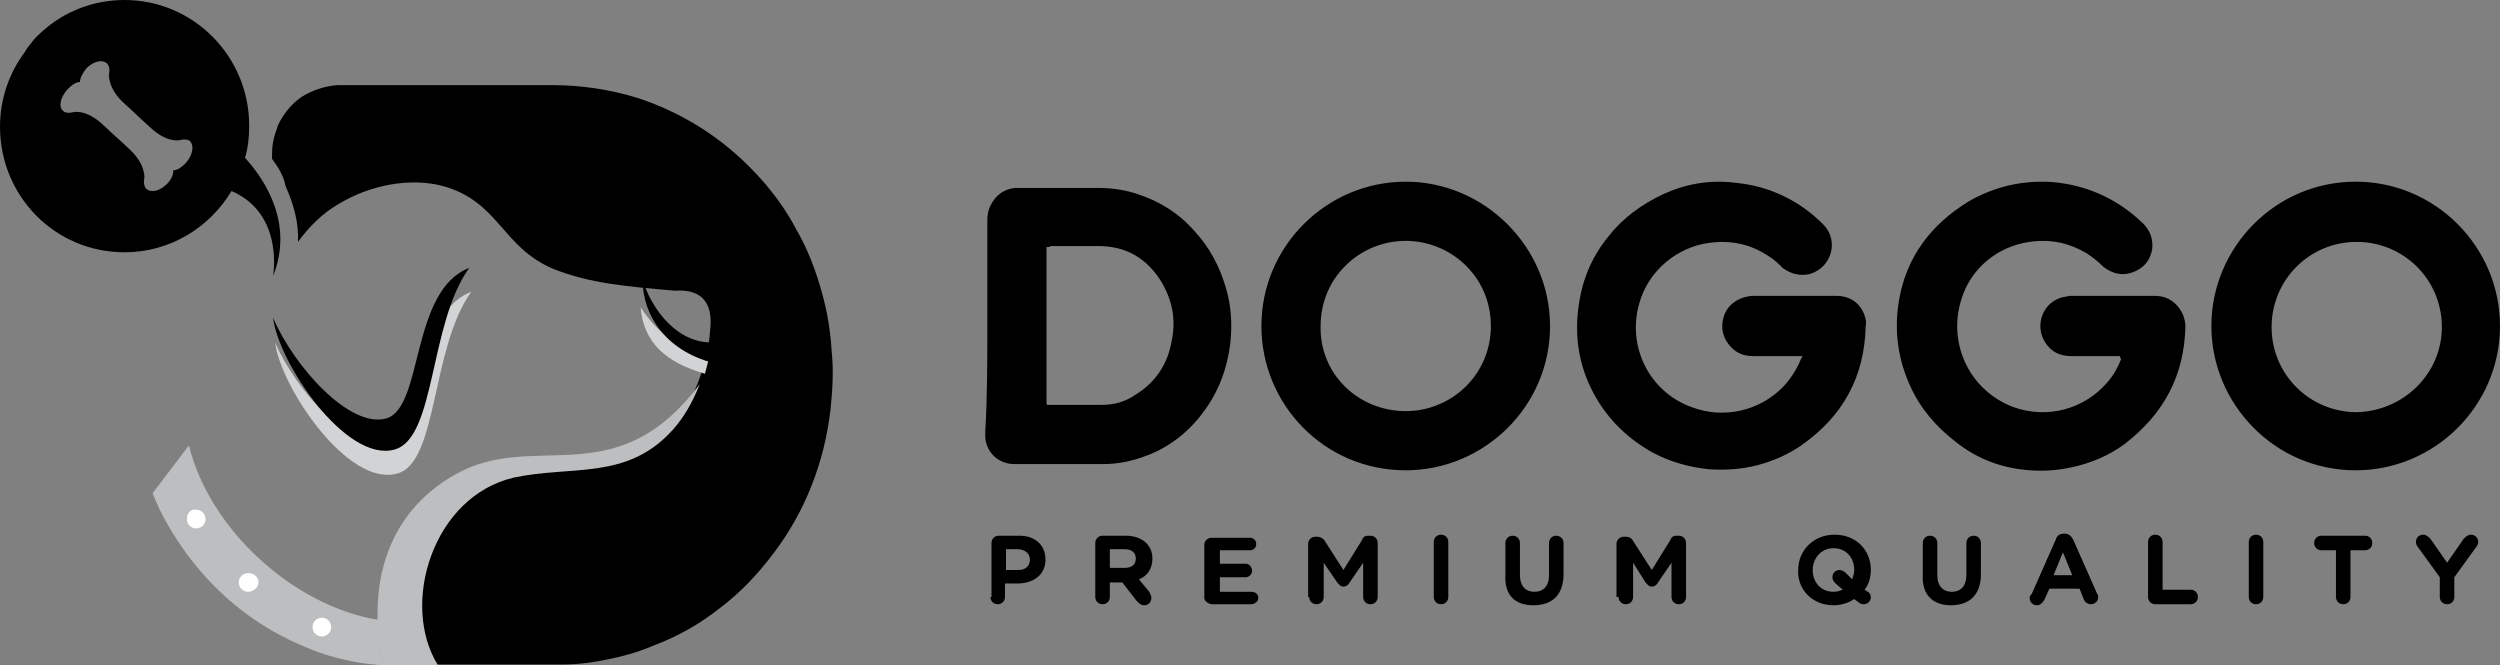 <svg version="1.1" id="Layer_2" xmlns="http://www.w3.org/2000/svg" x="0" y="0" viewBox="0 0 240.8 64.1" xml:space="preserve"><rect x="0" y="0" width="240.8" height="64.1" fill="#808080" stroke="none"/><style>.st0{fill-rule:evenodd;clip-rule:evenodd;fill:#d1d3d4}.st1{fill:#bcbec0}.st1,.st2,.st3{fill-rule:evenodd;clip-rule:evenodd}.st3{fill:#fff}</style><path d="M26.2 15.3c0-.5 0-1.1.1-1.6.1-.6.3-1.1.5-1.7.6-1.2 1.4-2.1 2.3-2.7 1-.6 2.1-1 3.4-1.1h20.7c1.4 0 2.7.1 4.1.3 1.3.2 2.7.5 4 .9 2.2.7 4.3 1.7 6.2 2.9 1.9 1.2 3.7 2.7 5.3 4.4 1.6 1.7 2.9 3.5 3.9 5.4 1.1 1.9 1.9 4 2.5 6.2.5 1.8.8 3.7.9 5.5.2 1.8.1 3.7-.1 5.6-.3 2.6-.9 5-1.8 7.3s-2.1 4.5-3.7 6.6c-1.5 2-3.2 3.8-5.2 5.3-1.9 1.5-4 2.7-6.4 3.6-1.4.6-2.8 1-4.3 1.3-1.4.3-2.9.5-4.3.5H42c-3.7-5.9-.6-16.3 7.3-18.1 5.7-1.3 10.9.3 15.3-4.6 1.9-2.1 3.6-6 3.8-9.5.3-2.5-.7-4-3.4-3.8-4.6-.4-8.2-.7-11.7-2.1-5-2.1-5.2-6.5-10.7-8-3.1-.8-6.9-.1-9.9 1.7-1.6.9-2.9 2.2-4 3.7.1-2-.5-3.8-1.2-5.4-.2-1-.7-1.8-1.3-2.6z"/><path class="st0" d="M68.5 33.7c-.2.8-.4 1.5-.6 2.3-3.8-1.1-5.9-3-6.2-6.4 1.9 2.9 4.2 4.3 6.8 4.1z"/><path class="st1" d="M67.4 37c-.7 1.8-1.6 3.3-2.6 4.4-4.4 4.9-9.7 3.4-15.3 4.6-7.8 1.8-11 12.2-7.3 18.1h-5.3c-2.3-11.2 3.2-16.9 8.4-19.1 7.2-2.9 14.5 2.1 22.1-8z"/><path class="st2" d="M69.4 32.9c-3.2.6-6.2-2-7.5-5.9 0 3.3 2.2 7 7.4 8.1l.1-2.2z"/><path class="st0" d="M37.4 42.6c3.5-1 2.3-12.3 8-14.5-3.9 5.4-3.2 16.4-7.1 17.5C33.5 47 27 37.2 26.5 33c2 4.6 7.4 10.7 10.9 9.6z"/><path class="st2" d="M37.2 40.3c3.6-1 2.3-12.3 8-14.5-3.9 5.4-3.2 16.4-7.2 17.5-4.7 1.3-11.2-8.4-11.7-12.7 2 4.7 7.4 10.7 10.9 9.7z"/><path class="st1" d="M18.2 42.9c2 8.2 10.2 15.5 18.2 16.8.1 1.6.2 2.6.5 4.4-1-.1-2-.2-3-.4-1.5-.3-2.9-.7-4.3-1.3-4.7-1.9-8.5-4.9-11.5-8.9-1.4-1.9-2.6-3.9-3.4-6l3.5-4.6z"/><path class="st3" d="M18.9 50.9c.5 0 .9-.4.9-.9s-.4-.9-.9-.9c-.5-.1-.9.3-.9.9 0 .5.4.9.9.9zM23.9 57c.5 0 1-.4 1-.9s-.4-.9-1-.9c-.5 0-.9.4-.9.9s.4.9.9.9zM31 61.3c.5 0 .9-.4.9-.9s-.4-.9-.9-.9-.9.4-.9.9.4.9.9.9z"/><path d="M173.6 34.3h-4.7c-.8 0-1.5-.2-2.1-.8-.8-.8-1.1-1.8-.8-2.9.3-1.1 1.1-1.7 2.1-2 .2 0 .4-.1.6-.1h8.2c1.3 0 2.3.7 2.7 1.9.1.3.2.7.1 1-.1 4.9-2.2 8.7-6.2 11.5-1.3.9-2.7 1.5-4.2 1.9-1.5.4-3.1.5-4.7.4-1.9-.2-3.7-.7-5.4-1.6-2.7-1.5-4.7-3.6-6-6.3-1.1-2.3-1.5-4.8-1.2-7.4.3-2.7 1.2-5 2.9-7.1 1.4-1.8 3.2-3.1 5.3-4.1 2.2-1 4.5-1.4 6.9-1.1 3.3.3 6.2 1.7 8.5 4 1.6 1.6.8 4.2-1.3 4.8-.9.2-1.8 0-2.6-.6-.4-.4-.8-.8-1.3-1.1-1.8-1.2-3.7-1.6-5.8-1.3-3 .4-5.8 2.6-6.7 5.8-1.2 4.1.9 8.5 5 10 3.1 1.2 6.7.4 9-2.1.7-.8 1.2-1.6 1.6-2.6.1-.1.1-.1.1-.2zM204.2 34.3h-4.7c-1.1 0-1.9-.4-2.5-1.3-1.1-1.7-.2-4 1.8-4.4.2 0 .4-.1.6-.1h8.2c1.2 0 2.2.7 2.7 1.9.1.3.2.7.2 1-.1 4.8-2.1 8.5-5.9 11.4-1.5 1.1-3.2 1.8-5 2.2-1.4.3-2.7.4-4.1.3-2.7-.2-5.1-1.1-7.2-2.8-1.8-1.4-3.3-3.1-4.3-5.3-1.1-2.4-1.5-4.9-1.2-7.5.5-4.2 2.6-7.5 6.2-9.9 1.3-.9 2.8-1.5 4.3-1.9 1.7-.4 3.4-.5 5-.3 3.1.4 5.8 1.7 8.1 3.9.7.7 1 1.5.9 2.5-.2 1.1-.8 1.8-1.8 2.2-1 .4-2 .2-2.9-.5-.5-.5-1-.9-1.6-1.3-1.7-1-3.5-1.4-5.5-1.1-3 .4-5.7 2.5-6.6 5.6-1.3 4.2.8 8.7 5 10.3 3.3 1.2 6.9.2 9.1-2.4.6-.7 1-1.4 1.3-2.2-.1-.2-.1-.2-.1-.3zM135.4 39.6c4.4 0 8.2-3.5 8.2-8.2 0-4.8-3.9-8.2-8.2-8.2-4.4 0-8.2 3.5-8.2 8.2-.1 4.7 3.7 8.2 8.2 8.2zm0 5.7c-7.8 0-13.9-6.3-13.9-13.9 0-7.7 6.3-13.9 13.9-13.9 7.6 0 13.9 6.3 13.9 13.9 0 7.8-6.4 13.9-13.9 13.9zM235.2 31.5c0-4.6-3.7-8.2-8.2-8.2-4.6 0-8.2 3.7-8.2 8.2 0 4.6 3.7 8.2 8.2 8.2 4.5-.1 8.2-3.7 8.2-8.2zm5.6-.1c0 7.7-6.3 13.9-13.9 13.9-7.8 0-13.9-6.4-13.9-13.9s6.1-13.9 13.9-13.9c7.7 0 13.9 6.3 13.9 13.9zM100.8 23.8v14.9c0 .3 0 .3.3.3h5c1.2 0 2.3-.3 3.3-1 1.8-1.1 3-2.8 3.4-4.9.5-2.1.2-4-.9-5.9-1.4-2.3-3.4-3.5-6.1-3.5h-4.6c-.1.1-.2.1-.4.1zm-5.7 7.6V21.2c0-.5.1-1 .3-1.4.5-1 1.3-1.6 2.4-1.7h8c1.3 0 2.6.2 3.8.6 2.1.7 3.9 1.8 5.4 3.5 1.5 1.6 2.5 3.5 3.1 5.6.5 1.7.6 3.5.4 5.3-.3 2.4-1.1 4.6-2.6 6.6-1.4 1.9-3.3 3.4-5.5 4.2-1.3.5-2.7.8-4.1.8h-8.6c-1.5 0-2.7-1.1-2.8-2.6v-.5c.2-3.4.2-6.8.2-10.2zM95.4 57.5c0 .4.3.7.7.7.4 0 .7-.3.7-.7v-1.3H98c1.5 0 2.7-.8 2.7-2.3 0-1.4-1-2.3-2.5-2.3h-2c-.4 0-.7.3-.7.7v5.2zm1.5-2.6v-2H98c.7 0 1.2.4 1.2 1s-.4 1-1.1 1h-1.2zm8.6 2.6c0 .4.3.7.7.7.4 0 .7-.3.7-.7v-1.4h1.2l1.4 1.8c.2.2.4.4.7.4.4 0 .7-.3.7-.7 0-.2-.1-.4-.2-.6l-1-1.2c.8-.3 1.3-1 1.3-2 0-.6-.2-1.1-.6-1.5-.4-.4-1.1-.7-1.9-.7h-2.3c-.4 0-.7.3-.7.7v5.2zm1.4-2.7v-1.9h1.4c.7 0 1.1.3 1.1.9 0 .6-.4.9-1.1.9h-1.4zm9.9 3.4h3.7c.4 0 .7-.3.7-.6 0-.4-.3-.6-.7-.6h-3v-1.4h2.5c.3 0 .6-.3.6-.6 0-.4-.3-.7-.6-.7h-2.5V53h2.9c.4 0 .6-.3.6-.6 0-.4-.3-.6-.6-.6h-3.7c-.4 0-.7.3-.7.7v5.1c0 .3.4.6.8.6zm9.3-.7c0 .4.3.7.7.7.4 0 .7-.3.7-.7v-3.3l1.3 1.9c.2.2.3.4.6.4s.5-.2.6-.4l1.3-1.9v3.3c0 .4.3.7.7.7s.7-.3.7-.7v-5.2c0-.4-.3-.7-.7-.7h-.2c-.3 0-.5.1-.6.4l-1.8 2.9-1.8-2.8c-.1-.2-.4-.4-.7-.4h-.2c-.4 0-.7.3-.7.7v5.1zm12 0c0 .4.3.7.7.7.4 0 .7-.3.7-.7v-5.3c0-.4-.3-.7-.7-.7-.4 0-.7.3-.7.7v5.3zm9.6.8c1.8 0 2.9-1 2.9-3v-3c0-.4-.3-.7-.7-.7-.4 0-.7.3-.7.7v3.1c0 1-.5 1.6-1.4 1.6s-1.4-.6-1.4-1.6v-3.1c0-.4-.3-.7-.7-.7-.4 0-.7.3-.7.7v3.1c-.1 1.9.9 2.9 2.7 2.9zm8.2-.8c0 .4.3.7.7.7s.7-.3.7-.7v-3.3l1.2 1.9c.2.2.3.4.6.4s.5-.2.6-.4l1.3-1.9v3.3c0 .4.3.7.7.7s.7-.3.7-.7v-5.2c0-.4-.3-.7-.7-.7h-.2c-.3 0-.5.1-.6.4l-1.8 2.9-1.8-2.8c-.1-.2-.3-.4-.7-.4h-.2c-.4 0-.7.3-.7.7v5.1zm20.7.8c.7 0 1.4-.2 2-.6l.4.3c.1.1.3.2.5.2.4 0 .7-.3.7-.7 0-.2-.1-.4-.3-.5l-.3-.2c.4-.5.6-1.2.6-1.9 0-1.9-1.4-3.4-3.5-3.4-2 0-3.5 1.5-3.5 3.4-.1 1.9 1.4 3.4 3.4 3.4zm.2-2.1l.7.6c-.3.1-.5.2-.9.2-1.2 0-2-.9-2-2.1 0-1.1.8-2.1 2-2.1s2 .9 2 2.1c0 .3-.1.6-.2.9l-.7-.7c-.2-.1-.3-.2-.5-.2-.4 0-.7.3-.7.7 0 .3.2.5.3.6zm11.1 2.1c1.8 0 2.9-1 2.9-3v-3c0-.4-.3-.7-.7-.7-.4 0-.7.3-.7.7v3.1c0 1-.5 1.6-1.4 1.6-.9 0-1.4-.6-1.4-1.6v-3.1c0-.4-.3-.7-.7-.7s-.7.3-.7.7v3.1c-.1 1.9 1 2.9 2.7 2.9zm7.6-.7c0 .4.3.7.7.7.3 0 .5-.2.7-.5l.5-1.1h2.9l.4 1c.1.3.4.5.7.5.4 0 .7-.3.7-.7 0-.1 0-.2-.1-.3l-2.3-5.2c-.2-.4-.5-.6-.8-.6h-.1c-.4 0-.7.2-.8.6l-2.3 5.2c-.2.2-.2.3-.2.4zm2.3-2.2l.9-2.2.9 2.2h-1.8zm9.1 2.1c0 .4.3.7.7.7h3.4c.4 0 .7-.3.7-.7 0-.4-.3-.7-.7-.7h-2.7v-4.6c0-.4-.3-.7-.7-.7-.4 0-.7.3-.7.7v5.3zm9.7 0c0 .4.3.7.7.7.4 0 .7-.3.7-.7v-5.3c0-.4-.3-.7-.7-.7-.4 0-.7.3-.7.7v5.3zm8.4 0c0 .4.3.7.7.7.4 0 .7-.3.7-.7V53h1.4c.4 0 .7-.3.7-.7 0-.4-.3-.7-.7-.7h-4.2c-.4 0-.7.3-.7.7 0 .4.3.7.7.7h1.4v4.5zm10 0c0 .4.3.7.7.7.4 0 .7-.3.7-.7v-1.9l2.1-2.9c.1-.1.2-.3.2-.5 0-.4-.3-.7-.7-.7-.3 0-.5.2-.7.4l-1.6 2.3-1.6-2.3c-.2-.2-.4-.4-.7-.4-.4 0-.7.3-.7.7 0 .2.1.4.2.5l2.1 2.9v1.9z"/><path class="st2" d="M12 0c6.6 0 12 5.4 12 12.1 0 1.1-.1 2.1-.4 3.1 2 2.2 4.7 6.4 2.7 11.4 0 0 1.1-6-4-8.2-2.1 3.5-5.9 5.9-10.3 5.9-6.7 0-12-5.4-12-12.1C0 9.5.9 7 2.4 5c.2-.4.5-.7.8-1.1.3-.4.6-.6.9-.9C6.2 1.1 9 0 12 0zm2.5 12.3c1.6 1.5 2.8 1.2 2.8 1.2.4-.1.8-.1 1 .1.4.4.3 1.3-.4 2.1-.4.4-.8.7-1.2.7 0 .4-.2.9-.6 1.3-.7.7-1.5.9-2 .5-.2-.2-.3-.6-.2-1 0 0 .2-1.3-1.4-2.8-1.6-1.5-1.3-1.2-1.3-1.2s.3.3-1.3-1.2-2.8-1.2-2.8-1.2c-.4.1-.8.1-1-.1-.5-.4-.3-1.3.4-2.1.4-.4.8-.7 1.2-.7 0-.4.3-.9.6-1.3.7-.7 1.5-.9 2-.5.2.2.3.6.2 1 0 0-.2 1.3 1.4 2.8.9.8 1.7 1.6 2.6 2.4z"/></svg>